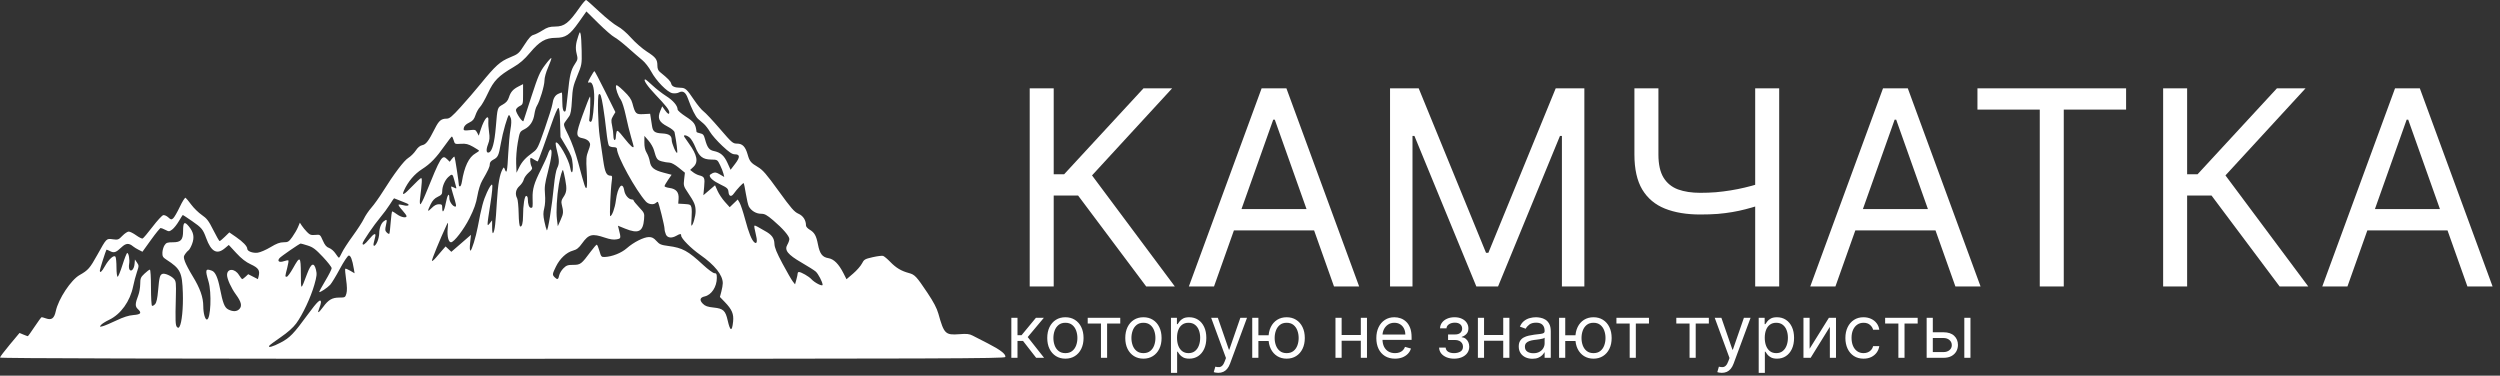 <?xml version="1.0" encoding="UTF-8"?> <svg xmlns="http://www.w3.org/2000/svg" width="2103" height="316" viewBox="0 0 2103 316" fill="none"><rect x="0" y="0" width="2103" height="316" fill="#333333" stroke="none"/> <path d="M964.2 241L906.891 164.479H886.377V241H866.188V74.282H886.377V146.57H895.169L961.921 74.282H986.017L918.613 147.547L988.296 241H964.2ZM1021.22 241H1000.06L1061.28 74.282H1082.12L1143.33 241H1122.17L1072.35 100.657H1071.04L1021.22 241ZM1029.04 175.876H1114.35V193.785H1029.04V175.876ZM1169.3 74.282H1193.4L1250.05 212.671H1252.01L1308.67 74.282H1332.76V241H1313.88V114.334H1312.25L1260.15 241H1241.91L1189.81 114.334H1188.19V241H1169.3V74.282ZM1374.87 74.282H1395.06V129.963C1395.06 138.212 1396.5 144.698 1399.37 149.419C1402.25 154.086 1406.32 157.397 1411.58 159.351C1416.85 161.25 1423.06 162.2 1430.22 162.2C1434.73 162.2 1439.1 162.037 1443.33 161.711C1447.56 161.331 1451.69 160.816 1455.7 160.165C1459.77 159.513 1463.74 158.727 1467.59 157.804C1471.5 156.881 1475.32 155.85 1479.07 154.711V172.945C1475.43 174.085 1471.82 175.116 1468.24 176.039C1464.71 176.961 1461.02 177.748 1457.17 178.399C1453.37 179.051 1449.27 179.566 1444.88 179.946C1440.48 180.272 1435.6 180.435 1430.22 180.435C1418.72 180.435 1408.81 178.779 1400.51 175.469C1392.26 172.158 1385.91 166.813 1381.46 159.432C1377.07 152.051 1374.87 142.228 1374.87 129.963V74.282ZM1476.46 74.282H1496.65V241H1476.46V74.282ZM1543.95 241H1522.78L1584 74.282H1604.84L1666.06 241H1644.89L1595.07 100.657H1593.77L1543.95 241ZM1551.76 175.876H1637.08V193.785H1551.76V175.876ZM1663.43 92.191V74.282H1788.47V92.191H1736.04V241H1715.85V92.191H1663.43ZM1917.64 241L1860.33 164.479H1839.81V241H1819.63V74.282H1839.81V146.57H1848.61L1915.36 74.282H1939.45L1872.05 147.547L1941.73 241H1917.64ZM1974.66 241H1953.5L2014.71 74.282H2035.55L2096.77 241H2075.6L2025.78 100.657H2024.48L1974.66 241ZM1982.48 175.876H2067.79V193.785H1982.48V175.876Z" fill="white"></path> <path d="M850.738 301V267.307H855.915V281.96H859.337L871.445 267.307H878.114L864.514 283.539L878.289 301H871.621L860.565 286.786H855.915V301H850.738ZM896.216 301.702C893.174 301.702 890.506 300.978 888.21 299.53C885.928 298.083 884.144 296.057 882.857 293.454C881.585 290.851 880.949 287.809 880.949 284.329C880.949 280.819 881.585 277.756 882.857 275.138C884.144 272.52 885.928 270.488 888.21 269.04C890.506 267.592 893.174 266.868 896.216 266.868C899.258 266.868 901.919 267.592 904.201 269.04C906.497 270.488 908.281 272.52 909.553 275.138C910.84 277.756 911.483 280.819 911.483 284.329C911.483 287.809 910.84 290.851 909.553 293.454C908.281 296.057 906.497 298.083 904.201 299.53C901.919 300.978 899.258 301.702 896.216 301.702ZM896.216 297.052C898.527 297.052 900.428 296.459 901.919 295.275C903.411 294.09 904.515 292.533 905.232 290.603C905.948 288.672 906.307 286.581 906.307 284.329C906.307 282.077 905.948 279.978 905.232 278.033C904.515 276.088 903.411 274.516 901.919 273.317C900.428 272.118 898.527 271.518 896.216 271.518C893.906 271.518 892.005 272.118 890.513 273.317C889.021 274.516 887.917 276.088 887.201 278.033C886.484 279.978 886.126 282.077 886.126 284.329C886.126 286.581 886.484 288.672 887.201 290.603C887.917 292.533 889.021 294.09 890.513 295.275C892.005 296.459 893.906 297.052 896.216 297.052ZM914.982 272.133V267.307H942.358V272.133H931.302V301H926.125V272.133H914.982ZM961.848 301.702C958.806 301.702 956.137 300.978 953.841 299.53C951.56 298.083 949.776 296.057 948.489 293.454C947.217 290.851 946.58 287.809 946.58 284.329C946.58 280.819 947.217 277.756 948.489 275.138C949.776 272.52 951.56 270.488 953.841 269.04C956.137 267.592 958.806 266.868 961.848 266.868C964.889 266.868 967.551 267.592 969.832 269.04C972.128 270.488 973.912 272.52 975.185 275.138C976.471 277.756 977.115 280.819 977.115 284.329C977.115 287.809 976.471 290.851 975.185 293.454C973.912 296.057 972.128 298.083 969.832 299.53C967.551 300.978 964.889 301.702 961.848 301.702ZM961.848 297.052C964.158 297.052 966.059 296.459 967.551 295.275C969.043 294.09 970.147 292.533 970.863 290.603C971.58 288.672 971.938 286.581 971.938 284.329C971.938 282.077 971.58 279.978 970.863 278.033C970.147 276.088 969.043 274.516 967.551 273.317C966.059 272.118 964.158 271.518 961.848 271.518C959.537 271.518 957.636 272.118 956.144 273.317C954.653 274.516 953.549 276.088 952.832 278.033C952.116 279.978 951.757 282.077 951.757 284.329C951.757 286.581 952.116 288.672 952.832 290.603C953.549 292.533 954.653 294.09 956.144 295.275C957.636 296.459 959.537 297.052 961.848 297.052ZM985.017 313.635V267.307H990.018V272.659H990.633C991.013 272.074 991.539 271.328 992.212 270.422C992.899 269.5 993.879 268.681 995.151 267.965C996.438 267.234 998.179 266.868 1000.37 266.868C1003.21 266.868 1005.71 267.577 1007.87 268.996C1010.04 270.414 1011.73 272.425 1012.94 275.028C1014.16 277.631 1014.76 280.702 1014.76 284.241C1014.76 287.809 1014.16 290.902 1012.94 293.52C1011.73 296.123 1010.05 298.141 1007.9 299.574C1005.75 300.993 1003.27 301.702 1000.46 301.702C998.296 301.702 996.563 301.344 995.261 300.627C993.96 299.896 992.958 299.07 992.256 298.148C991.554 297.212 991.013 296.437 990.633 295.823H990.194V313.635H985.017ZM990.106 284.153C990.106 286.698 990.479 288.943 991.225 290.888C991.971 292.818 993.06 294.332 994.493 295.428C995.926 296.511 997.681 297.052 999.758 297.052C1001.92 297.052 1003.73 296.481 1005.18 295.341C1006.64 294.185 1007.74 292.635 1008.47 290.69C1009.21 288.731 1009.59 286.552 1009.59 284.153C1009.59 281.784 1009.22 279.649 1008.49 277.748C1007.77 275.833 1006.68 274.319 1005.22 273.208C1003.77 272.082 1001.95 271.518 999.758 271.518C997.652 271.518 995.883 272.052 994.449 273.12C993.016 274.173 991.934 275.65 991.203 277.551C990.472 279.437 990.106 281.638 990.106 284.153ZM1024.79 313.635C1023.91 313.635 1023.13 313.562 1022.44 313.416C1021.75 313.284 1021.28 313.152 1021.01 313.021L1022.33 308.458C1023.59 308.78 1024.7 308.897 1025.66 308.809C1026.63 308.721 1027.48 308.29 1028.23 307.515C1028.99 306.754 1029.69 305.519 1030.31 303.808L1031.28 301.175L1018.82 267.307H1024.44L1033.74 294.156H1034.09L1043.39 267.307H1049L1034.7 305.914C1034.06 307.654 1033.26 309.094 1032.31 310.235C1031.36 311.39 1030.26 312.246 1029 312.801C1027.76 313.357 1026.35 313.635 1024.79 313.635ZM1071.98 282.048V286.873H1054.17V282.048H1071.98ZM1058.56 267.307V301H1053.38V267.307H1058.56ZM1082.33 301.702C1079.29 301.702 1076.62 300.978 1074.33 299.53C1072.05 298.083 1070.26 296.057 1068.98 293.454C1067.7 290.851 1067.07 287.809 1067.07 284.329C1067.07 280.819 1067.7 277.756 1068.98 275.138C1070.26 272.52 1072.05 270.488 1074.33 269.04C1076.62 267.592 1079.29 266.868 1082.33 266.868C1085.38 266.868 1088.04 267.592 1090.32 269.04C1092.62 270.488 1094.4 272.52 1095.67 275.138C1096.96 277.756 1097.6 280.819 1097.6 284.329C1097.6 287.809 1096.96 290.851 1095.67 293.454C1094.4 296.057 1092.62 298.083 1090.32 299.53C1088.04 300.978 1085.38 301.702 1082.33 301.702ZM1082.33 297.052C1084.65 297.052 1086.55 296.459 1088.04 295.275C1089.53 294.09 1090.63 292.533 1091.35 290.603C1092.07 288.672 1092.43 286.581 1092.43 284.329C1092.43 282.077 1092.07 279.978 1091.35 278.033C1090.63 276.088 1089.53 274.516 1088.04 273.317C1086.55 272.118 1084.65 271.518 1082.33 271.518C1080.02 271.518 1078.12 272.118 1076.63 273.317C1075.14 274.516 1074.04 276.088 1073.32 278.033C1072.6 279.978 1072.24 282.077 1072.24 284.329C1072.24 286.581 1072.6 288.672 1073.32 290.603C1074.04 292.533 1075.14 294.09 1076.63 295.275C1078.12 296.459 1080.02 297.052 1082.33 297.052ZM1145.95 281.784V286.61H1127.35V281.784H1145.95ZM1128.58 267.307V301H1123.4V267.307H1128.58ZM1149.9 267.307V301H1144.72V267.307H1149.9ZM1173.48 301.702C1170.23 301.702 1167.43 300.985 1165.08 299.552C1162.74 298.104 1160.93 296.086 1159.66 293.498C1158.4 290.895 1157.77 287.868 1157.77 284.417C1157.77 280.965 1158.4 277.924 1159.66 275.291C1160.93 272.645 1162.7 270.583 1164.97 269.106C1167.25 267.614 1169.91 266.868 1172.95 266.868C1174.71 266.868 1176.44 267.161 1178.15 267.746C1179.86 268.331 1181.42 269.281 1182.82 270.597C1184.23 271.899 1185.34 273.624 1186.18 275.774C1187.01 277.924 1187.43 280.571 1187.43 283.715V285.908H1161.46V281.433H1182.16C1182.16 279.532 1181.78 277.836 1181.02 276.344C1180.28 274.853 1179.21 273.675 1177.82 272.813C1176.45 271.95 1174.82 271.518 1172.95 271.518C1170.89 271.518 1169.1 272.03 1167.6 273.054C1166.11 274.063 1164.96 275.379 1164.15 277.002C1163.35 278.626 1162.95 280.366 1162.95 282.223V285.206C1162.95 287.751 1163.39 289.908 1164.26 291.677C1165.16 293.432 1166.39 294.77 1167.97 295.692C1169.55 296.598 1171.39 297.052 1173.48 297.052C1174.84 297.052 1176.07 296.861 1177.16 296.481C1178.27 296.086 1179.23 295.501 1180.04 294.726C1180.84 293.937 1181.46 292.957 1181.9 291.787L1186.9 293.191C1186.38 294.887 1185.49 296.379 1184.25 297.666C1183 298.938 1181.47 299.932 1179.64 300.649C1177.81 301.351 1175.76 301.702 1173.48 301.702ZM1210.57 292.401H1216.1C1216.22 293.922 1216.9 295.077 1218.16 295.867C1219.43 296.657 1221.08 297.052 1223.12 297.052C1225.19 297.052 1226.97 296.627 1228.45 295.779C1229.93 294.917 1230.66 293.527 1230.66 291.612C1230.66 290.486 1230.39 289.506 1229.83 288.672C1229.27 287.824 1228.49 287.166 1227.48 286.698C1226.47 286.23 1225.28 285.996 1223.91 285.996H1218.12V281.346H1223.91C1225.97 281.346 1227.49 280.878 1228.47 279.942C1229.46 279.006 1229.96 277.836 1229.96 276.432C1229.96 274.926 1229.43 273.719 1228.36 272.813C1227.29 271.891 1225.78 271.431 1223.82 271.431C1221.85 271.431 1220.2 271.877 1218.88 272.769C1217.57 273.646 1216.87 274.78 1216.8 276.169H1211.36C1211.42 274.355 1211.97 272.754 1213.03 271.365C1214.08 269.961 1215.51 268.864 1217.33 268.075C1219.14 267.27 1221.22 266.868 1223.56 266.868C1225.93 266.868 1227.98 267.285 1229.72 268.118C1231.48 268.937 1232.83 270.056 1233.78 271.475C1234.74 272.878 1235.23 274.472 1235.23 276.257C1235.23 278.158 1234.69 279.693 1233.62 280.863C1232.56 282.033 1231.22 282.867 1229.61 283.364V283.715C1230.88 283.802 1231.99 284.212 1232.92 284.943C1233.87 285.66 1234.61 286.603 1235.14 287.773C1235.66 288.928 1235.93 290.208 1235.93 291.612C1235.93 293.659 1235.38 295.443 1234.28 296.964C1233.19 298.47 1231.68 299.64 1229.76 300.474C1227.85 301.292 1225.66 301.702 1223.21 301.702C1220.82 301.702 1218.69 301.314 1216.8 300.539C1214.91 299.75 1213.41 298.66 1212.3 297.271C1211.21 295.867 1210.63 294.244 1210.57 292.401ZM1265.75 281.784V286.61H1247.15V281.784H1265.75ZM1248.38 267.307V301H1243.2V267.307H1248.38ZM1269.7 267.307V301H1264.52V267.307H1269.7ZM1289.07 301.79C1286.93 301.79 1284.99 301.388 1283.25 300.583C1281.51 299.764 1280.13 298.587 1279.11 297.052C1278.08 295.501 1277.57 293.63 1277.57 291.436C1277.57 289.506 1277.95 287.941 1278.71 286.742C1279.47 285.528 1280.49 284.578 1281.76 283.89C1283.03 283.203 1284.44 282.691 1285.97 282.355C1287.52 282.004 1289.08 281.726 1290.65 281.521C1292.69 281.258 1294.35 281.06 1295.63 280.929C1296.91 280.783 1297.85 280.541 1298.43 280.205C1299.03 279.869 1299.33 279.284 1299.33 278.45V278.275C1299.33 276.11 1298.74 274.429 1297.56 273.229C1296.39 272.03 1294.61 271.431 1292.23 271.431C1289.75 271.431 1287.82 271.972 1286.41 273.054C1285.01 274.136 1284.02 275.291 1283.45 276.52L1278.54 274.765C1279.42 272.718 1280.59 271.124 1282.05 269.983C1283.52 268.828 1285.13 268.023 1286.87 267.57C1288.63 267.102 1290.35 266.868 1292.05 266.868C1293.13 266.868 1294.38 267 1295.78 267.263C1297.2 267.512 1298.57 268.031 1299.88 268.82C1301.21 269.61 1302.32 270.802 1303.19 272.396C1304.07 273.99 1304.51 276.125 1304.51 278.801V301H1299.33V296.437H1299.07C1298.72 297.169 1298.13 297.951 1297.31 298.784C1296.5 299.618 1295.41 300.327 1294.05 300.912C1292.69 301.497 1291.03 301.79 1289.07 301.79ZM1289.86 297.139C1291.9 297.139 1293.63 296.737 1295.03 295.933C1296.45 295.129 1297.52 294.09 1298.24 292.818C1298.97 291.546 1299.33 290.208 1299.33 288.804V284.066C1299.11 284.329 1298.63 284.57 1297.89 284.79C1297.15 284.994 1296.31 285.177 1295.34 285.338C1294.39 285.484 1293.46 285.616 1292.55 285.733C1291.66 285.835 1290.94 285.923 1290.38 285.996C1289.04 286.172 1287.78 286.457 1286.61 286.852C1285.46 287.232 1284.52 287.809 1283.8 288.584C1283.1 289.345 1282.75 290.383 1282.75 291.699C1282.75 293.498 1283.42 294.858 1284.75 295.779C1286.09 296.686 1287.79 297.139 1289.86 297.139ZM1330.1 282.048V286.873H1312.29V282.048H1330.1ZM1316.68 267.307V301H1311.5V267.307H1316.68ZM1340.46 301.702C1337.42 301.702 1334.75 300.978 1332.45 299.53C1330.17 298.083 1328.38 296.057 1327.1 293.454C1325.83 290.851 1325.19 287.809 1325.19 284.329C1325.19 280.819 1325.83 277.756 1327.1 275.138C1328.38 272.52 1330.17 270.488 1332.45 269.04C1334.75 267.592 1337.42 266.868 1340.46 266.868C1343.5 266.868 1346.16 267.592 1348.44 269.04C1350.74 270.488 1352.52 272.52 1353.79 275.138C1355.08 277.756 1355.72 280.819 1355.72 284.329C1355.72 287.809 1355.08 290.851 1353.79 293.454C1352.52 296.057 1350.74 298.083 1348.44 299.53C1346.16 300.978 1343.5 301.702 1340.46 301.702ZM1340.46 297.052C1342.77 297.052 1344.67 296.459 1346.16 295.275C1347.65 294.09 1348.76 292.533 1349.47 290.603C1350.19 288.672 1350.55 286.581 1350.55 284.329C1350.55 282.077 1350.19 279.978 1349.47 278.033C1348.76 276.088 1347.65 274.516 1346.16 273.317C1344.67 272.118 1342.77 271.518 1340.46 271.518C1338.15 271.518 1336.25 272.118 1334.75 273.317C1333.26 274.516 1332.16 276.088 1331.44 278.033C1330.72 279.978 1330.37 282.077 1330.37 284.329C1330.37 286.581 1330.72 288.672 1331.44 290.603C1332.16 292.533 1333.26 294.09 1334.75 295.275C1336.25 296.459 1338.15 297.052 1340.46 297.052ZM1359.74 272.133V267.307H1387.12V272.133H1376.06V301H1370.89V272.133H1359.74ZM1410.11 272.133V267.307H1437.49V272.133H1426.43V301H1421.26V272.133H1410.11ZM1448.37 313.635C1447.5 313.635 1446.72 313.562 1446.03 313.416C1445.34 313.284 1444.87 313.152 1444.6 313.021L1445.92 308.458C1447.18 308.78 1448.29 308.897 1449.25 308.809C1450.22 308.721 1451.07 308.29 1451.82 307.515C1452.58 306.754 1453.27 305.519 1453.9 303.808L1454.87 301.175L1442.41 267.307H1448.02L1457.32 294.156H1457.68L1466.98 267.307H1472.59L1458.29 305.914C1457.65 307.654 1456.85 309.094 1455.9 310.235C1454.95 311.39 1453.84 312.246 1452.59 312.801C1451.34 313.357 1449.94 313.635 1448.37 313.635ZM1479.42 313.635V267.307H1484.43V272.659H1485.04C1485.42 272.074 1485.95 271.328 1486.62 270.422C1487.31 269.5 1488.29 268.681 1489.56 267.965C1490.85 267.234 1492.59 266.868 1494.78 266.868C1497.62 266.868 1500.12 267.577 1502.28 268.996C1504.45 270.414 1506.14 272.425 1507.35 275.028C1508.56 277.631 1509.17 280.702 1509.17 284.241C1509.17 287.809 1508.56 290.902 1507.35 293.52C1506.14 296.123 1504.45 298.141 1502.3 299.574C1500.15 300.993 1497.68 301.702 1494.87 301.702C1492.7 301.702 1490.97 301.344 1489.67 300.627C1488.37 299.896 1487.37 299.07 1486.66 298.148C1485.96 297.212 1485.42 296.437 1485.04 295.823H1484.6V313.635H1479.42ZM1484.51 284.153C1484.51 286.698 1484.89 288.943 1485.63 290.888C1486.38 292.818 1487.47 294.332 1488.9 295.428C1490.33 296.511 1492.09 297.052 1494.17 297.052C1496.33 297.052 1498.14 296.481 1499.58 295.341C1501.05 294.185 1502.14 292.635 1502.87 290.69C1503.62 288.731 1503.99 286.552 1503.99 284.153C1503.99 281.784 1503.63 279.649 1502.9 277.748C1502.18 275.833 1501.09 274.319 1499.63 273.208C1498.18 272.082 1496.36 271.518 1494.17 271.518C1492.06 271.518 1490.29 272.052 1488.86 273.12C1487.42 274.173 1486.34 275.65 1485.61 277.551C1484.88 279.437 1484.51 281.638 1484.51 284.153ZM1522.24 293.366L1538.48 267.307H1544.44V301H1539.27V274.94L1523.12 301H1517.07V267.307H1522.24V293.366ZM1567.61 301.702C1564.45 301.702 1561.73 300.956 1559.45 299.465C1557.17 297.973 1555.42 295.918 1554.19 293.301C1552.96 290.683 1552.34 287.692 1552.34 284.329C1552.34 280.907 1552.97 277.887 1554.23 275.269C1555.5 272.637 1557.27 270.583 1559.54 269.106C1561.82 267.614 1564.48 266.868 1567.52 266.868C1569.89 266.868 1572.03 267.307 1573.93 268.184C1575.83 269.062 1577.39 270.29 1578.6 271.869C1579.82 273.449 1580.57 275.291 1580.86 277.397H1575.68C1575.29 275.862 1574.41 274.502 1573.05 273.317C1571.71 272.118 1569.89 271.518 1567.61 271.518C1565.59 271.518 1563.82 272.045 1562.3 273.098C1560.8 274.136 1559.62 275.606 1558.77 277.507C1557.94 279.393 1557.52 281.609 1557.52 284.153C1557.52 286.756 1557.93 289.023 1558.75 290.953C1559.58 292.884 1560.75 294.383 1562.26 295.45C1563.78 296.518 1565.56 297.052 1567.61 297.052C1568.96 297.052 1570.18 296.818 1571.27 296.35C1572.37 295.882 1573.3 295.209 1574.06 294.332C1574.82 293.454 1575.36 292.401 1575.68 291.173H1580.86C1580.57 293.162 1579.84 294.953 1578.69 296.547C1577.55 298.126 1576.03 299.384 1574.15 300.32C1572.28 301.241 1570.1 301.702 1567.61 301.702ZM1585.77 272.133V267.307H1613.15V272.133H1602.09V301H1596.92V272.133H1585.77ZM1625.18 279.503H1634.83C1638.78 279.503 1641.8 280.505 1643.89 282.508C1645.98 284.512 1647.02 287.049 1647.02 290.12C1647.02 292.138 1646.56 293.973 1645.62 295.626C1644.68 297.264 1643.31 298.572 1641.5 299.552C1639.68 300.517 1637.46 301 1634.83 301H1620.7V267.307H1625.88V296.174H1634.83C1636.88 296.174 1638.56 295.633 1639.87 294.551C1641.19 293.469 1641.85 292.08 1641.85 290.383C1641.85 288.599 1641.19 287.144 1639.87 286.018C1638.56 284.892 1636.88 284.329 1634.83 284.329H1625.18V279.503ZM1652.38 301V267.307H1657.55V301H1652.38Z" fill="white"></path> <path fill-rule="evenodd" clip-rule="evenodd" d="M487.808 6.022C478.343 19.562 474.854 22.288 466.917 22.343C462.408 22.374 460.388 22.986 456.417 25.522C453.713 27.249 450.279 28.964 448.787 29.332C446.818 29.818 444.732 32.1 441.18 37.653C436.46 45.033 436.027 45.41 428.964 48.304C420.709 51.686 416.764 55.245 404.296 70.556C400.008 75.821 392.484 84.555 387.575 89.966C380.206 98.09 378.147 99.804 375.76 99.804C371.179 99.804 369.208 101.449 365.873 108.055C360.532 118.636 358.383 121.477 355.248 122.104C353.334 122.487 351.457 124.026 349.74 126.621C348.307 128.786 345.522 131.554 343.552 132.772C339.836 135.068 331.501 146.092 322 161.275C318.975 166.109 314.662 172.143 312.415 174.684C310.169 177.225 307.32 181.434 306.084 184.038C304.848 186.641 300.61 193.185 296.665 198.579C292.72 203.973 288.638 210.28 287.594 212.595C286.55 214.91 285.427 216.798 285.098 216.792C284.769 216.785 283.462 215.178 282.194 213.22C280.926 211.262 278.533 209.189 276.878 208.612C274.62 207.825 273.296 206.27 271.582 202.393C269.301 197.236 269.285 197.224 265.173 197.616C261.68 197.949 260.626 197.574 258.266 195.157C256.733 193.588 254.752 191.179 253.862 189.804L252.245 187.304L250.658 191.091C249.785 193.174 247.629 196.886 245.866 199.341C242.957 203.391 242.278 203.804 238.517 203.804C235.436 203.804 232.625 204.859 227.554 207.917C223.804 210.179 218.97 212.267 216.812 212.556C212.675 213.111 208 211.367 208 209.27C208 207.174 204.417 203.421 198.574 199.399L192.903 195.493L189.159 199.149C187.1 201.159 185.112 202.804 184.742 202.804C184.371 202.804 181.985 198.642 179.439 193.554C175.531 185.742 174.029 183.766 169.783 180.845C167.017 178.943 163.02 175.038 160.899 172.168C158.779 169.298 156.617 166.686 156.096 166.363C155.574 166.041 153.386 169.495 151.234 174.04C149.083 178.585 146.561 182.933 145.632 183.701C144.157 184.92 143.638 184.813 141.56 182.86C140.25 181.63 138.355 180.782 137.348 180.975C136.341 181.169 132.266 185.593 128.292 190.805C124.318 196.017 120.564 200.449 119.951 200.654C119.338 200.858 116.887 199.626 114.505 197.915C112.122 196.204 109.322 194.804 108.283 194.804C107.243 194.804 104.842 196.405 102.946 198.362C99.716 201.697 99.213 201.881 94.93 201.293C89.424 200.537 89.74 200.221 81.838 214.43C75.588 225.669 74.134 227.326 67 231.342C59.683 235.461 49.125 251.458 46.911 261.781C45.616 267.821 43.395 269.486 38.78 267.877C37.087 267.287 35.409 266.804 35.051 266.804C34.693 266.804 32.026 270.404 29.123 274.804C26.22 279.204 23.641 282.804 23.39 282.804C23.14 282.804 21.469 282.191 19.677 281.442L16.417 280.08L8.209 289.91C3.694 295.317 0 300.206 0 300.774C0 301.485 132.209 301.806 422.533 301.802C792.34 301.796 845.136 301.612 845.627 300.332C846.479 298.112 841.591 294.285 831 288.878C825.775 286.21 819.979 283.24 818.12 282.278C815.399 280.869 813.248 280.643 807.09 281.118C795.249 282.031 794.136 280.945 789.353 263.821C788.094 259.314 785.293 253.978 780.166 246.321C770.871 232.44 769.548 231.029 764.571 229.688C758.172 227.965 753.772 225.341 748.965 220.38C746.514 217.852 743.765 215.547 742.856 215.258C741.947 214.97 737.997 215.463 734.078 216.354C727.486 217.854 726.811 218.254 725.051 221.705C724.004 223.756 720.657 227.563 717.613 230.163L712.078 234.892L709.541 229.885C705.578 222.064 701.421 217.895 696.86 217.166C691.766 216.351 689.585 213.484 688.06 205.595C686.634 198.219 685.15 195.596 681.023 193.158C679.36 192.176 678 190.637 678 189.738C678 185.231 675.637 181.544 671.614 179.774C668.15 178.249 665.525 175.233 655 160.687C644.675 146.416 641.638 142.906 637.542 140.514C631.665 137.081 630.53 135.697 628.925 130.007C627.066 123.413 624.555 120.804 620.07 120.804C616.464 120.804 615.77 120.207 605.477 108.255C599.534 101.353 593.381 94.788 591.805 93.665C590.23 92.543 586.622 88.178 583.787 83.965C577.754 74.995 576.516 73.883 572.5 73.822C567.495 73.746 565.198 72.729 564.594 70.321C564.078 68.266 562.056 66.178 555.143 60.564C553.676 59.373 553 57.695 553 55.248C553 50.02 551.637 48.199 544.114 43.377C540.391 40.991 534.455 35.809 530.923 31.863C527.093 27.584 522.5 23.652 519.547 22.125C516.822 20.717 509.954 15.231 504.284 9.934C498.613 4.638 493.579 0.17 493.097 0.007C492.615 -0.156 490.235 2.551 487.808 6.022ZM516.805 31.257C518.623 32.167 523.746 36.151 528.189 40.108C532.632 44.066 538.105 48.794 540.352 50.615C542.598 52.437 545.922 56.708 547.739 60.107C551.967 68.021 561.314 77.585 565.608 78.39C567.358 78.719 569.754 78.471 570.932 77.84C574.356 76.008 576.719 77.48 578.574 82.601C581.905 91.796 585.049 98.112 587.259 100.048C588.492 101.127 590.632 102.976 592.016 104.157C593.4 105.338 595.747 108.382 597.231 110.923C598.716 113.463 603.367 118.751 607.567 122.673C613.436 128.154 615.88 129.804 618.133 129.804C622.598 129.804 622.677 132.199 618.396 137.812L614.577 142.819L611.951 137.033C609.13 130.82 606.136 128.216 600.449 127.035C596.519 126.218 594.926 124.064 593.044 117.019C592.089 113.447 591.408 112.636 588.949 112.144C587.327 111.819 585.967 111.273 585.926 110.929C585.137 104.291 583.98 102.678 576.542 97.832C572.944 95.487 570 92.904 570 92.091C570 88.932 566.241 84.509 560.44 80.843C557.107 78.737 551.932 74.72 548.94 71.917C545.948 69.114 543.205 66.817 542.844 66.812C540.697 66.785 544.416 72.353 551.499 79.768C560.188 88.864 563 92.473 563 94.527C563 96.658 561.619 95.94 559.28 92.593L557.06 89.416L555.439 93.296C552.866 99.453 554.316 102.67 561.3 106.304C564.855 108.154 567.213 110.071 567.451 111.304C569.033 119.501 570.107 128.03 569.62 128.517C568.741 129.397 565.047 120.689 565.022 117.676C564.991 114.031 562.756 112.53 556.913 112.232C550.917 111.925 549.224 110.708 548.526 106.204C548.237 104.334 547.75 101.206 547.445 99.253L546.89 95.701L541.259 96.003C534.929 96.341 534.325 95.746 531.973 86.845C531.083 83.477 529.291 80.937 524.647 76.461C520.118 72.095 518.415 70.968 518.175 72.178C517.728 74.439 519.917 80.764 522.232 83.9C523.286 85.328 525.188 91.404 526.459 97.404C527.729 103.403 529.721 111.509 530.884 115.416C532.048 119.323 533 122.809 533 123.162C533 125.152 530.511 122.967 525.203 116.317C519.873 109.639 519.162 109.072 518.627 111.067C518.297 112.297 518.021 114.317 518.014 115.554C518.006 116.791 517.55 117.804 517 117.804C516.45 117.804 516 116.251 516 114.353C516 112.455 515.512 108.625 514.915 105.842C513.966 101.42 514.072 100.372 515.755 97.542L517.68 94.304L509.103 77.054C504.386 67.567 500.296 59.81 500.013 59.818C499.731 59.826 498.242 62.113 496.705 64.9C494.227 69.392 494.126 69.899 495.818 69.362C498.835 68.404 500.437 75.77 499.681 87.114C498.912 98.647 498.044 102.997 496.617 102.468C496.003 102.24 495.558 101.66 495.629 101.179C496.494 95.306 496.938 80.524 496.226 81.304C495.724 81.854 492.944 88.879 490.047 96.915C484.121 113.355 484.17 115.183 490.569 116.383C492.565 116.757 494.736 117.998 495.538 119.222C496.797 121.143 496.724 122.025 494.915 126.785C493.085 131.601 492.941 133.47 493.563 144.376C493.945 151.087 493.901 157.155 493.465 157.86C492.559 159.326 491.727 156.846 486.396 136.804C484.229 128.655 481.005 119.648 478.264 114.08C473.916 105.25 473.792 104.758 475.368 102.58C476.273 101.328 477.798 99.2 478.757 97.851C480.045 96.037 480.658 92.513 481.104 84.34C481.639 74.54 482.151 72.203 485.604 63.793C489.428 54.48 489.496 54.091 489.294 42.804C489.18 36.479 488.804 30.179 488.457 28.804C487.855 26.421 487.764 26.482 486.516 30.096C484.262 36.623 483.897 40.508 485.091 45.249C486.16 49.498 486.059 50.117 483.708 53.669C480.198 58.973 479.189 63.182 477.614 79.096C476.863 86.682 475.998 93.14 475.691 93.446C474.047 95.09 473 91.9 473 85.245C473 81.152 472.796 77.804 472.547 77.804C472.298 77.804 470.997 78.304 469.657 78.914C466.836 80.2 465.327 82.867 464.629 87.804C464.357 89.729 461.468 98.954 458.209 108.304C452.674 124.184 452.027 125.489 448.392 128.118C442.126 132.649 439.142 135.884 436.747 140.744L434.5 145.304L434.19 137.304C434.016 132.796 434.604 125.254 435.538 120.024C437.187 110.795 437.217 110.734 441.137 108.734C445.87 106.32 448.718 101.969 449.58 95.837C449.93 93.344 450.839 90.314 451.599 89.104C454.058 85.189 458 72.067 458 67.795C458 65.344 459.256 60.777 461.063 56.661C462.748 52.822 463.985 49.304 463.813 48.842C463.641 48.381 461.25 51.009 458.5 54.682C454.111 60.546 452.724 63.739 447.143 80.833C443.647 91.542 440.59 100.956 440.349 101.752C439.812 103.526 434.011 95.139 434.004 92.58C434.002 91.631 435.35 90.157 437 89.304C439.976 87.765 440 87.685 440 79.258V70.763L436.25 72.677C431.525 75.089 429.568 77.323 428.057 82.029C427.195 84.715 425.756 86.375 422.899 87.981C418.361 90.531 418.485 90.127 417.074 107.018C415.999 119.898 414.041 127.191 411.384 128.21C409.04 129.109 408.677 126.217 410.525 121.376C411.886 117.813 412.064 115.69 411.388 111.095C410.918 107.91 410.659 103.841 410.811 102.054C411.386 95.279 407.496 99.374 404.478 108.72L402.729 114.135L401.358 111.517C400.082 109.082 399.639 108.941 394.993 109.491C391.111 109.951 390.003 109.774 390.015 108.693C390.041 106.364 391.691 104.5 395.177 102.864C397.697 101.681 398.862 100.216 400 96.802C400.825 94.325 402.54 91.26 403.811 89.991C405.082 88.721 408.057 83.513 410.422 78.419C415.292 67.925 419.314 63.814 431.875 56.487C437.351 53.293 440.956 50.16 445.875 44.318C453.913 34.773 458.903 31.873 467.364 31.832C475.795 31.792 479.263 29.453 486.891 18.662L493.283 9.621L503.391 19.611C508.951 25.106 514.987 30.346 516.805 31.257ZM507.345 89.804C508.205 95.029 509.427 104.254 510.059 110.304C510.691 116.354 511.666 121.867 512.226 122.554C512.787 123.242 514.54 123.804 516.122 123.804C518.041 123.804 519 124.315 519 125.336C519 131.41 534.726 159.998 543.324 169.554C545.512 171.985 549.869 172.535 551.783 170.621C552.434 169.97 553.175 169.645 553.429 169.9C554.236 170.706 559 189.921 559 192.366C559 193.655 559.522 195.856 560.161 197.257C561.496 200.187 564.983 200.6 569 198.304C572.167 196.494 573 196.464 573 198.163C573 200.607 581.179 208.884 589.027 214.384C601.332 223.006 608 231.397 608 238.258C608 239.642 607.457 242.807 606.792 245.29L605.585 249.805L609.684 254.055C615.764 260.358 617.351 264.109 616.682 270.593C615.787 279.263 614.245 278.885 612.109 269.473C610.248 261.276 608.382 259.551 600.495 258.735C595.207 258.187 593.243 257.502 591.25 255.509C588.212 252.47 588.772 250.233 592.792 249.35C598.513 248.093 603 241.232 603 233.739C603 230.464 602.663 229.804 600.99 229.804C599.885 229.804 595.596 226.667 591.461 222.832C578.658 210.961 574.129 208.49 562.317 206.933C556.038 206.106 554.765 205.573 552.194 202.695C549.962 200.197 548.44 199.406 545.877 199.414C541.543 199.426 533.029 203.728 527.221 208.84C522.685 212.834 514.921 215.905 508.681 216.175C505.921 216.295 505.605 215.931 504.227 211.054C503.411 208.166 502.406 205.804 501.992 205.804C501.579 205.804 499.321 208.392 496.975 211.554C489.092 222.18 488.275 222.804 482.236 222.804C477.607 222.804 476.432 223.218 473.911 225.739C472.297 227.353 470.7 230.053 470.363 231.739C469.673 235.188 468.851 235.512 466.571 233.233C464.484 231.145 464.552 230.593 467.689 224.187C470.978 217.47 476.524 212.279 481.98 210.809C485.154 209.955 486.875 208.59 489.648 204.731C495.219 196.977 498.054 196.265 508.843 199.908C513.161 201.367 516.172 201.807 518.649 201.342C522.489 200.622 522.493 200.601 520.447 192.45L519.798 189.862L525.879 192.333C537.049 196.872 540.908 194.954 541.781 184.429C542.198 179.403 542.065 179.083 537.606 174.362C535.073 171.68 533 169.107 533 168.645C533 168.182 532.375 167.804 531.611 167.804C528.898 167.804 525.745 164.171 525.12 160.324C523.764 151.988 519.553 156.965 518.087 168.635C517.297 174.934 514.809 181.804 513.32 181.804C512.628 181.804 513.647 158.818 514.64 152.054C515.127 148.732 514.949 147.804 513.823 147.804C510.163 147.804 508.925 145.296 507.401 134.789C506.565 129.022 505.247 120.029 504.472 114.804C503.018 104.996 502.475 80.662 503.683 79.454C505 78.138 505.793 80.381 507.345 89.804ZM471.168 103.054L471.5 115.304L476.362 123.514C480.47 130.451 481.305 132.739 481.749 138.264C482.32 145.38 480.701 147.525 479.642 141.054C478.494 134.03 469.37 118.124 467.534 119.943C467.178 120.295 467.642 123.445 468.563 126.943C470.598 134.668 470.608 137.728 468.61 141.591C467.769 143.217 466.596 149.668 466.002 155.926C464.38 173.032 460.816 195.227 459.943 193.667C459.524 192.917 458.603 189.502 457.895 186.078C456.87 181.112 456.858 178.884 457.835 175.072C458.589 172.13 458.823 167.605 458.445 163.299C457.928 157.414 458.32 154.429 460.915 144.486C464.009 132.633 464.8 125.804 463.078 125.804C462.57 125.804 461.609 127.492 460.941 129.554C460.273 131.617 457.576 137.579 454.949 142.804C449.266 154.104 447.817 159.092 448.015 166.658C448.222 174.516 448.172 174.804 446.617 174.804C445.101 174.804 444.035 171.836 444.014 167.554C444.005 165.911 443.453 164.804 442.642 164.804C441.229 164.804 440.014 172.537 439.986 181.701C439.969 187.574 439.053 190.988 437.623 190.512C436.904 190.274 436.424 186.299 436.288 179.477C436.172 173.614 435.609 167.943 435.038 166.876C433.088 163.232 433.824 159.292 436.978 156.481C438.616 155.022 440.234 152.585 440.575 151.066C440.915 149.547 442.777 146.91 444.713 145.206C447.758 142.526 448.083 141.827 447.117 140.022C445.977 137.892 445.567 132.804 446.535 132.804C446.83 132.804 448.194 133.54 449.566 134.439C450.939 135.339 452.221 135.901 452.415 135.689C452.971 135.08 459.388 117.514 464.15 103.56C466.543 96.551 469.026 90.814 469.668 90.81C470.479 90.806 470.939 94.561 471.168 103.054ZM429.728 99.487C430.294 101.186 430.181 104.581 429.421 108.737C428.76 112.349 427.903 121.603 427.516 129.301C426.774 144.062 426.24 146.676 424.77 142.725C423.96 140.544 423.773 140.477 422.889 142.047C420.331 146.594 418.892 154.629 418.009 169.304C416.883 188.016 416.21 193.859 414.949 195.852C414.33 196.831 414.018 195.349 413.993 191.304L413.956 185.304L412 187.804C409.484 191.021 409.494 190.656 412.458 171.804C413.959 162.259 414.538 155.946 413.966 155.373C413.394 154.799 411.728 157.292 409.625 161.873C406.532 168.607 405.028 174.247 401.912 190.804C400.26 199.581 396.795 210.804 395.738 210.804C395.136 210.804 395.037 208.281 395.477 204.17L396.188 197.536L387.926 204.687L379.665 211.838L377.251 209.571L374.837 207.304L372.169 210.325C370.701 211.987 368.244 214.856 366.709 216.701C365.174 218.546 363.657 219.794 363.338 219.475C362.857 218.995 370.363 200.667 375.695 189.304C377.034 186.45 377.077 186.607 376.568 192.543C376.033 198.78 377.279 203.804 379.36 203.804C381.898 203.804 390.141 193.096 394.945 183.557C398.784 175.936 400.482 171.144 401.561 164.89C402.437 159.811 404.062 154.657 405.66 151.89C410.759 143.059 412 140.363 412 138.118C412 136.62 413.004 135.336 414.97 134.319C418.872 132.302 419.534 130.883 421.281 120.798C422.905 111.418 427.092 96.804 428.155 96.804C428.528 96.804 429.236 98.011 429.728 99.487ZM580.109 115.691C581.39 116.729 583.578 120.399 584.969 123.847C588.167 131.769 591.153 134.108 598.211 134.22C603.461 134.303 603.516 134.338 605.699 138.804C606.909 141.279 608.199 144.557 608.567 146.089L609.235 148.875L605.558 146.706C602.53 144.919 601.451 144.733 599.441 145.649C598.098 146.261 597 147.135 597 147.591C597 149.68 600.233 152.388 606.109 155.222C611.826 157.979 612.533 158.647 612.813 161.554C613.165 165.203 615.154 165.84 617.193 162.957C619.822 159.24 625.136 153.607 625.587 154.058C625.842 154.313 626.672 158.361 627.432 163.054C628.191 167.747 629.302 172.5 629.9 173.618C631.837 177.237 636.06 179.804 640.078 179.804C643.24 179.804 644.983 180.734 650.354 185.291C658.445 192.156 664 198.582 664 201.08C664 202.133 663.256 204.255 662.347 205.795C659.629 210.395 662.609 214.159 674.339 220.939C679.701 224.038 685.032 227.413 686.185 228.439C688.328 230.344 691.938 237.285 691.978 239.574C692.007 241.253 685.258 237.856 682.5 234.804C680.465 232.553 673.93 228.804 672.04 228.804C671.468 228.804 670.997 229.367 670.994 230.054C670.991 230.742 670.496 233.078 669.894 235.247L668.8 239.19L666.883 236.747C665.829 235.403 661.958 228.683 658.28 221.813C653.286 212.484 651.557 208.237 651.449 205.039C651.285 200.177 649.127 197.316 643.25 194.164C641.187 193.058 638.508 191.529 637.295 190.766C636.083 190.004 634.864 189.607 634.586 189.884C634.309 190.162 634.766 193.01 635.603 196.214C637.295 202.696 636.883 205.782 634.58 203.871C632.266 201.95 629.897 196.042 626.764 184.377C625.129 178.287 623.068 172.07 622.185 170.562L620.578 167.82L617.202 171.062L613.826 174.304L609.77 169.804C607.539 167.329 604.764 163.176 603.603 160.575L601.492 155.846L596.582 160.043L591.672 164.24L592.332 157.141C593.041 149.513 592.644 148.624 588 147.445C586.625 147.096 584.386 145.942 583.023 144.882L580.547 142.953L583.273 140.426C587.62 136.398 586.519 130.452 579.665 120.946C577.824 118.393 575.995 115.742 575.6 115.054C574.492 113.125 577.457 113.543 580.109 115.691ZM381.646 118.054C382.565 121.245 382.676 121.298 387.737 120.966C391.937 120.691 393.828 121.154 397.945 123.466C400.724 125.027 402.996 126.529 402.993 126.804C402.99 127.079 401.645 128.068 400.005 129.001C394.374 132.205 390.609 140.085 388.515 153.054C388.182 155.117 387.48 156.804 386.955 156.804C386.43 156.804 386 156.323 386 155.736C386 153.437 382.739 132.276 382.314 131.819C382.066 131.552 381.057 132.403 380.072 133.709L378.28 136.084L376.117 133.921C371.937 129.741 370.878 131.46 357.85 163.554C356.008 168.091 354.105 171.804 353.622 171.804C353.138 171.804 353.008 169.666 353.333 167.054C354.995 153.678 355.205 149.804 354.265 149.804C353.719 149.804 350.25 152.993 346.556 156.891C339.802 164.02 337.644 165.076 339.886 160.154C343.288 152.688 348.604 146.404 354.969 142.324C362.19 137.695 366.836 132.857 374.5 121.984C377.25 118.083 379.772 114.871 380.105 114.847C380.438 114.823 381.132 116.267 381.646 118.054ZM550.106 126.304C552.143 133.745 552.774 134.647 556.701 135.738C558.79 136.318 561.677 136.795 563.115 136.798C564.699 136.802 567.785 138.475 570.936 141.039L576.142 145.273L575.497 150.828C574.89 156.063 575.065 156.699 578.528 161.844C584.124 170.155 585.112 172.517 585.152 177.672C585.184 181.82 582.89 189.804 581.666 189.804C581.426 189.804 581.462 186.918 581.745 183.39C582.028 179.862 581.974 175.836 581.624 174.442C581.059 172.189 580.408 171.875 575.759 171.606L570.531 171.304L570.828 167.242C571.229 161.777 568.801 158.855 563.24 158.109C560.908 157.797 559 157.118 559 156.603C559 156.087 560.339 153.718 561.976 151.339L564.952 147.013L558.226 145.249C550.105 143.119 547.437 140.937 546.607 135.747C546.261 133.585 545.085 130.351 543.993 128.56C542.631 126.326 542.018 123.578 542.041 119.804L542.075 114.304L545.543 118.304C547.45 120.504 549.504 124.104 550.106 126.304ZM475.471 150.988C477.029 159.131 476.72 161.835 473.742 166.108C472.375 168.069 471.988 169.722 472.454 171.608C474.107 178.29 474.035 179.523 471.68 184.804L469.228 190.304L468.485 184.446C467.697 178.231 468.411 165.243 470.086 155.304C471.225 148.547 472.987 142.457 473.62 143.09C473.851 143.322 474.684 146.876 475.471 150.988ZM382.021 151.054C382.625 153.392 383.36 156.13 383.654 157.14C384.123 158.749 383.92 158.832 382.009 157.809C380.81 157.167 379.688 156.791 379.517 156.973C379.345 157.155 380.009 159.89 380.993 163.051C383.794 172.051 384.124 173.804 383.019 173.804C380.933 173.804 378 169.713 378 166.804C378 161.439 376.353 163.635 375 170.804C373.647 177.973 372 180.169 372 174.804C372 172.165 371.653 171.804 369.119 171.804C367.198 171.804 365.198 172.867 363.119 174.994C359.46 178.736 359.262 177.975 362.291 171.804C363.852 168.625 365.601 166.788 368.25 165.546C371.369 164.084 372 163.28 372 160.764C372 156.778 374.222 151.607 377.078 148.946C380.259 145.983 380.767 146.199 382.021 151.054ZM335.628 168.423C337.758 169.313 340.54 170.437 341.81 170.921C345.49 172.322 343.466 173.771 339.398 172.648C337.426 172.104 335.567 171.904 335.266 172.205C334.965 172.505 336.358 174.564 338.36 176.78C340.362 178.997 342 181.258 342 181.807C342 183.675 337.398 182.811 334 180.304C332.136 178.929 330.316 177.804 329.955 177.804C329.595 177.804 329.007 181.929 328.649 186.972C328.291 192.014 327.763 196.375 327.475 196.662C327.188 196.95 326.208 196.441 325.299 195.532C323.909 194.141 323.811 193.158 324.684 189.341C325.785 184.53 325.523 184.091 322.789 186.167C320.583 187.843 319 192.055 319 196.247C319 198.069 318.319 201.19 317.487 203.182C315.754 207.329 313.452 208.163 314.392 204.304C314.726 202.929 315.274 200.679 315.608 199.304C316.532 195.508 314.575 196.266 310.446 201.304C306.848 205.696 305 206.868 305 204.759C305 203.238 314.562 189.208 319.963 182.804C322.514 179.779 326.088 174.942 327.905 172.054C329.722 169.166 331.332 166.804 331.482 166.804C331.633 166.804 333.498 167.532 335.628 168.423ZM161.488 185.926C169.612 191.517 170.724 192.855 173.443 200.304C177.614 211.734 182.45 214.413 189.018 208.93L192.46 206.057L198.741 212.841C203.199 217.657 206.768 220.431 211.039 222.403C217.398 225.339 218.804 227.466 217.587 232.313L216.957 234.823L212.872 232.739L208.788 230.655L206.579 232.729C205.365 233.87 204.099 234.804 203.767 234.804C203.435 234.804 202.189 233.228 200.999 231.302C197.479 225.607 191 225.633 191 231.344C191 234.641 194.521 242.384 198.461 247.751C202.913 253.816 203.776 257.289 201.464 259.844C199.34 262.191 195.957 262.35 191.974 260.291C188.878 258.69 187.449 255.031 184.948 242.304C183.206 233.446 181.08 228.785 178.295 227.726C172.795 225.635 172.426 226.777 175.386 236.736C178.212 246.246 177.237 268.804 174 268.804C172.478 268.804 171 263.35 171 257.732C171 250.098 168.334 242.539 161.996 232.204C159.249 227.724 156.363 222.249 155.582 220.037C154.324 216.47 154.345 215.75 155.771 213.66C156.656 212.364 157.932 210.965 158.609 210.55C159.285 210.135 160.603 207.792 161.538 205.343C163.706 199.666 162.938 195.397 158.856 190.446C155.12 185.913 154.038 186.781 154.015 194.331C153.993 201.779 152.165 203.804 145.466 203.804C140.767 203.804 139.825 204.142 138.384 206.341C137.47 207.736 136.672 210.519 136.611 212.524C136.516 215.649 137 216.493 140 218.431C151.8 226.053 153.248 228.988 153.805 246.425C154.208 259.033 152.958 271.636 150.989 274.822C150.281 275.968 149.82 276.024 148.874 275.078C147.549 273.753 147.405 269.956 147.92 250.028C148.226 238.155 148.064 236.528 146.381 234.64C144.035 232.006 138.599 229.637 136.633 230.391C134.486 231.215 133.971 233.174 133.019 244.132C132.414 251.097 131.664 254.517 130.449 255.861C129.505 256.904 128.343 257.516 127.866 257.221C127.39 256.927 127 249.963 127 241.745C127 233.215 126.601 226.804 126.071 226.804C125.56 226.804 123.535 228.32 121.571 230.172C118.353 233.207 117.996 234.072 117.956 238.922C117.932 241.882 117.214 246.104 116.362 248.304C113.641 255.322 113.541 257.728 115.877 259.904C119.472 263.254 118.574 264.519 112.25 265.014C108.25 265.327 103.876 266.718 97.879 269.583C93.138 271.848 87.963 274.024 86.379 274.418C83.705 275.085 83.605 275.009 84.969 273.353C85.778 272.373 88.793 270.456 91.67 269.093C101.6 264.392 109.437 253.493 112.012 240.804C112.738 237.229 114.159 231.865 115.17 228.885C116.926 223.709 116.93 223.35 115.254 220.885L113.5 218.304L113.194 221.978C112.835 226.291 110.388 229.03 108.94 226.74C108.441 225.95 108.294 223.877 108.613 222.132C109.264 218.575 108.278 212.804 107.019 212.804C106.567 212.804 104.78 217.304 103.049 222.804C101.317 228.304 99.473 232.804 98.95 232.804C98.428 232.804 97.993 229.317 97.985 225.054C97.976 220.791 97.604 216.728 97.157 216.024C95.934 214.097 91.625 217.896 88.28 223.852C85.553 228.707 84.012 230.037 83.988 227.554C83.979 226.583 88.843 211.257 89.548 210.036C89.633 209.889 90.95 210.416 92.476 211.207C95.9 212.984 97.506 212.461 102.145 208.06C105.932 204.469 108.404 204.278 112 207.302C112.825 207.995 114.925 209.284 116.668 210.166L119.835 211.77L127.012 201.787C130.96 196.296 134.619 191.804 135.144 191.804C135.67 191.804 137.487 192.522 139.184 193.399C142.073 194.893 142.434 194.871 144.884 193.051C146.323 191.982 148.85 188.797 150.5 185.973C152.15 183.15 153.623 180.831 153.773 180.822C153.924 180.812 157.395 183.109 161.488 185.926ZM258.744 206.512C263.265 207.938 265.392 209.523 271.581 216.083C275.662 220.408 278.999 224.702 278.998 225.625C278.997 226.549 276.56 231.354 273.584 236.304C270.607 241.254 268.335 245.468 268.533 245.668C269.115 246.254 275.337 242.138 277.745 239.575C278.961 238.281 282.603 232.291 285.839 226.263C289.075 220.236 292.431 215.164 293.298 214.993C294.926 214.671 296.365 218.347 297.644 226.1L298.27 229.896L294.592 227.726C292.57 226.533 290.688 225.783 290.411 226.059C290.134 226.336 290.46 230.384 291.136 235.054C291.971 240.832 292.053 244.626 291.394 246.925C290.458 250.184 290.246 250.304 285.397 250.318C279.379 250.334 276.288 252.139 271.778 258.27C267.832 263.634 266.583 264.046 268.551 259.336C269.348 257.429 270 255.179 270 254.336C270 250.744 266.986 253.514 259 264.442C247.019 280.838 243.872 284.098 236.078 288.194C229.431 291.687 225.244 292.837 226.484 290.829C226.816 290.293 231.162 287.063 236.143 283.652C242.035 279.616 246.584 275.574 249.165 272.081C254.513 264.841 261.403 250.192 264.399 239.69C266.468 232.438 266.69 230.422 265.807 226.94C264.13 220.335 261.721 221.354 258.446 230.054C252.927 244.718 253.172 244.699 253.082 230.471C252.986 215.387 252.437 214.982 246.5 225.607C244.3 229.544 241.938 232.775 241.25 232.785C239.682 232.809 239.682 232.822 241.556 225.588C242.412 222.285 242.885 219.356 242.607 219.078C242.329 218.8 240.645 219.081 238.864 219.702C234.93 221.073 232.97 219.76 235.092 217.174C236.295 215.708 251.726 205.052 252.912 204.868C253.139 204.833 255.763 205.573 258.744 206.512Z" fill="white"></path> </svg> 